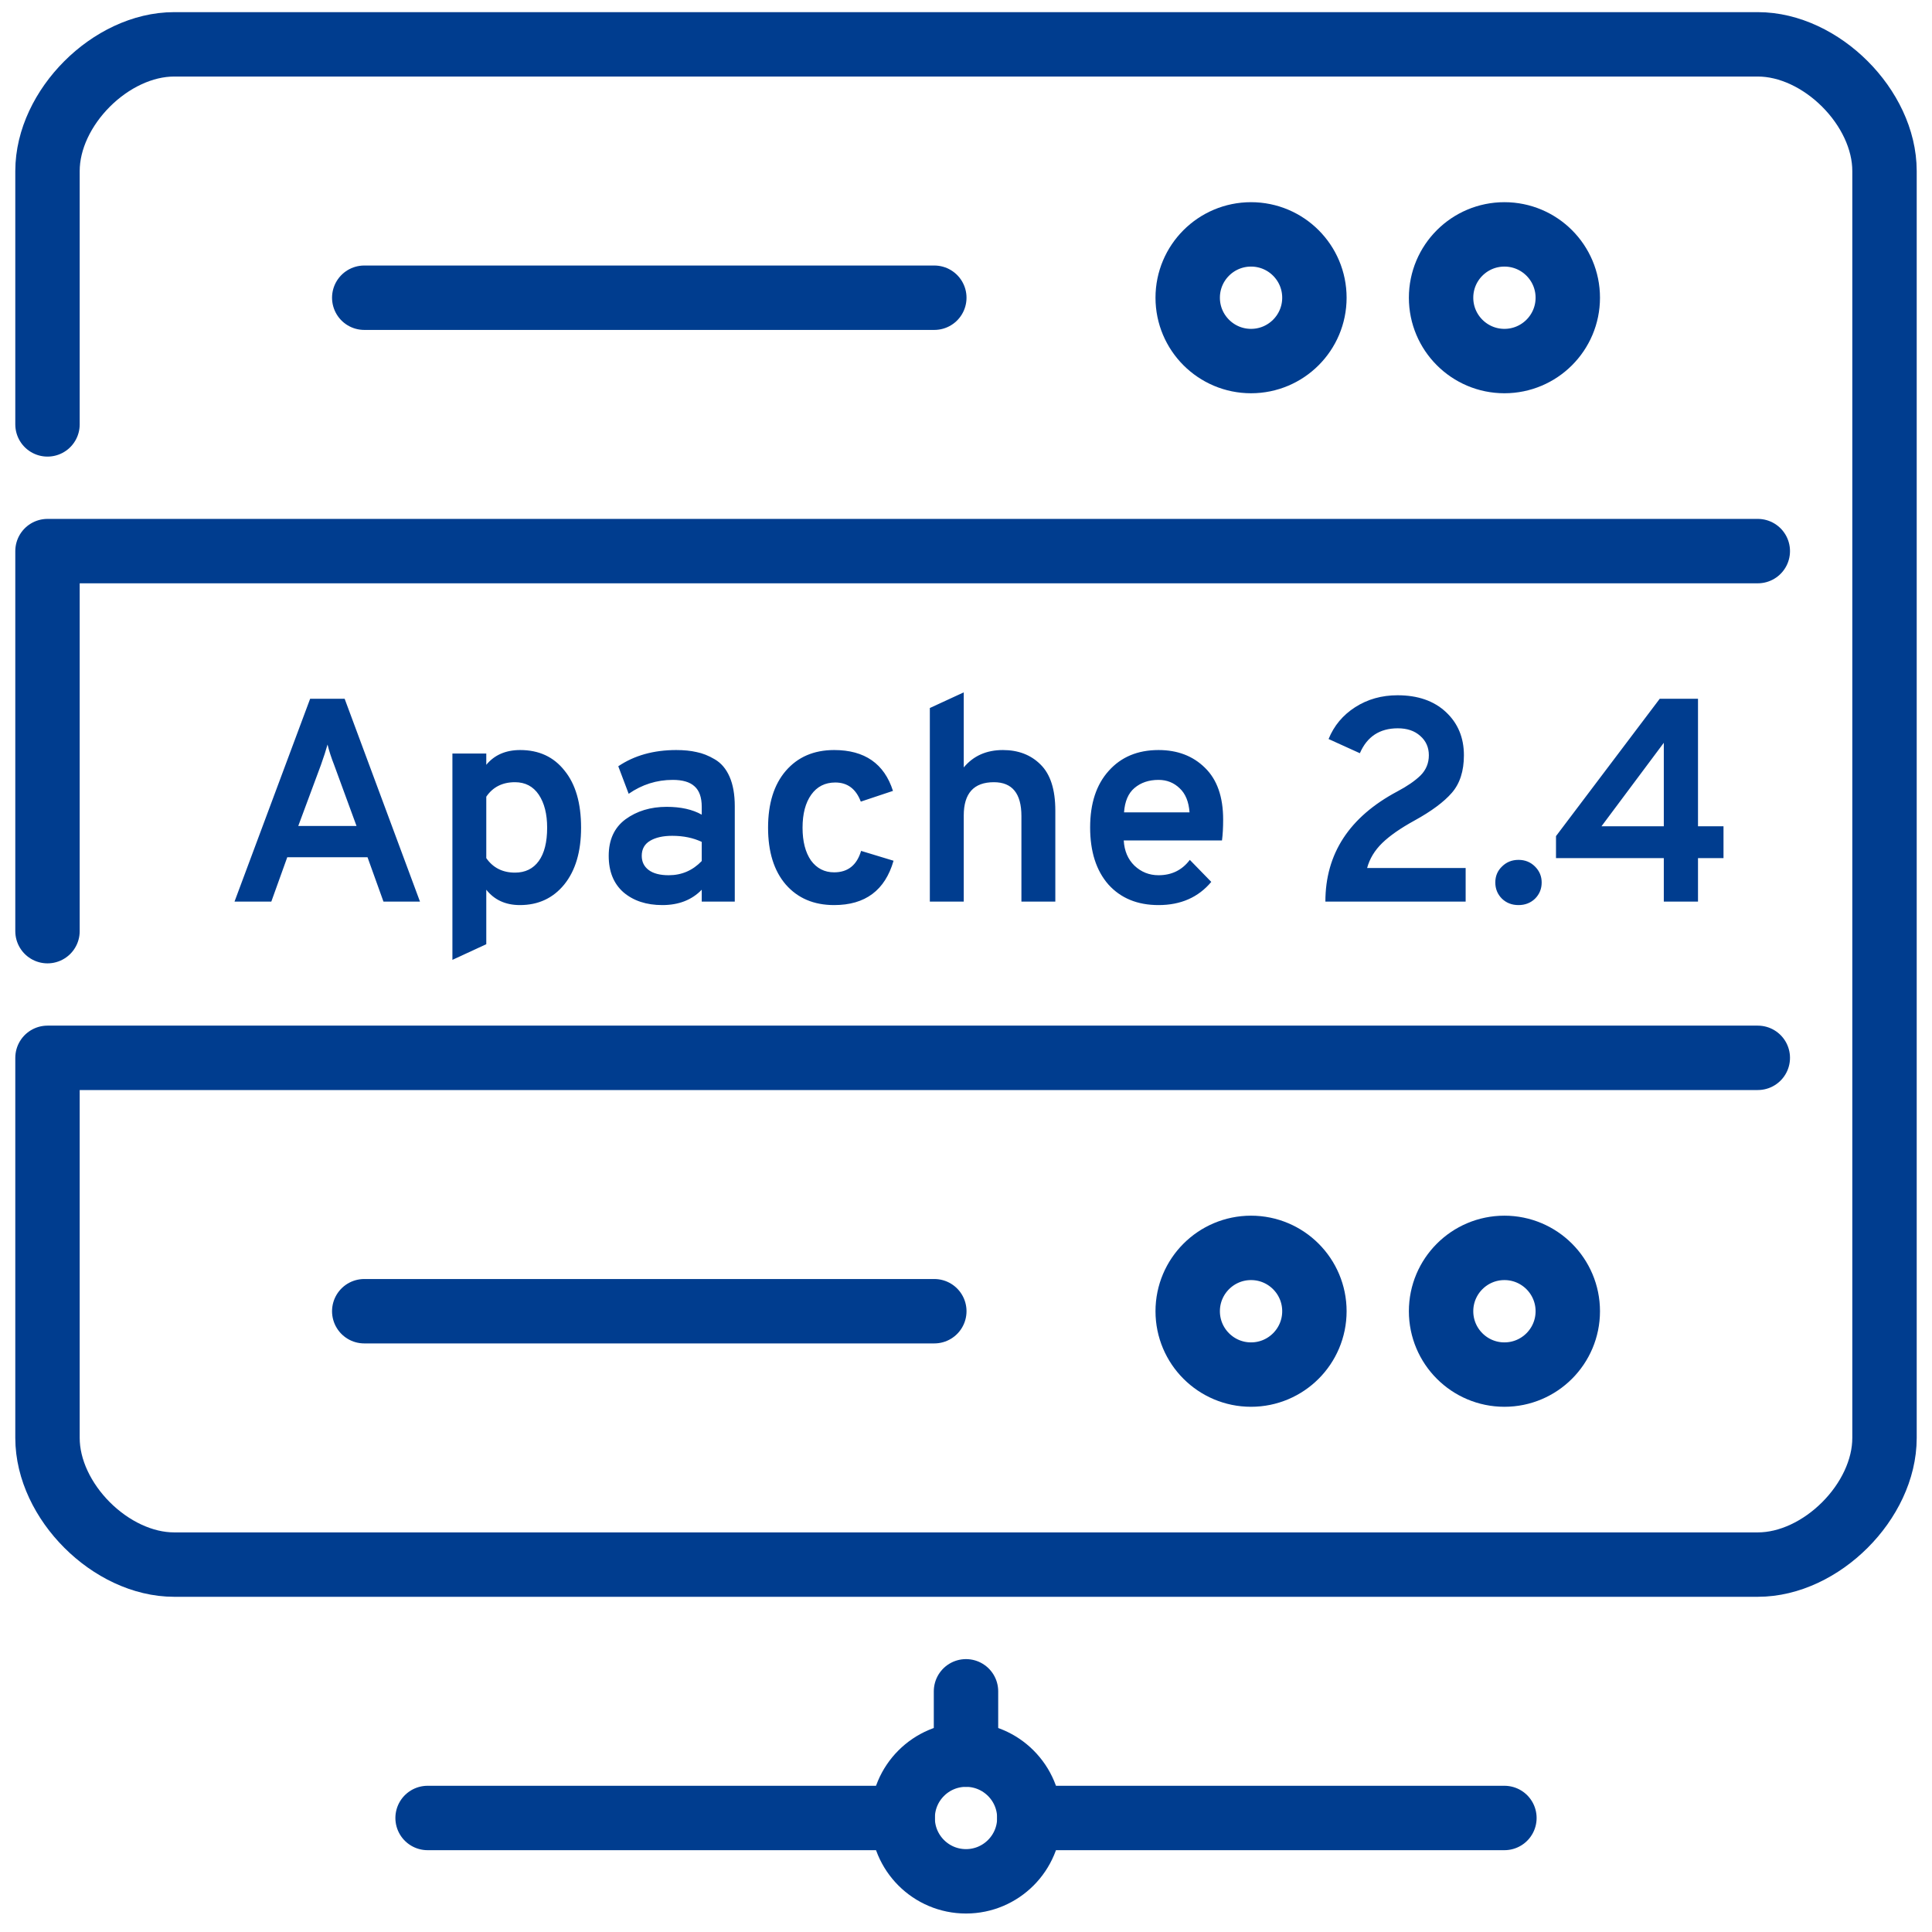 <svg width="60" height="60" viewBox="0 0 60 60" fill="none" xmlns="http://www.w3.org/2000/svg">
<path d="M1.475 28.918V17.115H54.59" stroke="#003D8F" stroke-width="2" stroke-miterlimit="10" stroke-linecap="round" stroke-linejoin="round"/>
<path d="M46.721 42.689C47.808 42.689 48.689 41.808 48.689 40.721C48.689 39.635 47.808 38.754 46.721 38.754C45.635 38.754 44.754 39.635 44.754 40.721C44.754 41.808 45.635 42.689 46.721 42.689Z" stroke="#003D8F" stroke-width="2" stroke-miterlimit="10" stroke-linecap="round" stroke-linejoin="round"/>
<path d="M38.852 42.689C39.939 42.689 40.82 41.808 40.82 40.721C40.82 39.635 39.939 38.754 38.852 38.754C37.766 38.754 36.885 39.635 36.885 40.721C36.885 41.808 37.766 42.689 38.852 42.689Z" stroke="#003D8F" stroke-width="2" stroke-miterlimit="10" stroke-linecap="round" stroke-linejoin="round"/>
<path d="M1.475 13.18V5.311C1.475 3.344 3.443 1.377 5.41 1.377H54.59C56.557 1.377 58.525 3.344 58.525 5.311V44.656C58.525 46.623 56.557 48.59 54.59 48.59H5.41C3.443 48.59 1.475 46.623 1.475 44.656V32.852H54.59" stroke="#003D8F" stroke-width="2" stroke-miterlimit="10" stroke-linecap="round" stroke-linejoin="round"/>
<path d="M29.016 40.721H11.312" stroke="#003D8F" stroke-width="2" stroke-miterlimit="10" stroke-linecap="round" stroke-linejoin="round"/>
<path d="M46.721 11.213C47.808 11.213 48.689 10.332 48.689 9.246C48.689 8.159 47.808 7.279 46.721 7.279C45.635 7.279 44.754 8.159 44.754 9.246C44.754 10.332 45.635 11.213 46.721 11.213Z" stroke="#003D8F" stroke-width="2" stroke-miterlimit="10" stroke-linecap="round" stroke-linejoin="round"/>
<path d="M38.852 11.213C39.939 11.213 40.82 10.332 40.82 9.246C40.82 8.159 39.939 7.279 38.852 7.279C37.766 7.279 36.885 8.159 36.885 9.246C36.885 10.332 37.766 11.213 38.852 11.213Z" stroke="#003D8F" stroke-width="2" stroke-miterlimit="10" stroke-linecap="round" stroke-linejoin="round"/>
<path d="M29.016 9.246H11.312" stroke="#003D8F" stroke-width="2" stroke-miterlimit="10" stroke-linecap="round" stroke-linejoin="round"/>
<path d="M13.279 56.459H28.033" stroke="#003D8F" stroke-width="2" stroke-miterlimit="10" stroke-linecap="round" stroke-linejoin="round"/>
<path d="M31.967 56.459H46.721" stroke="#003D8F" stroke-width="2" stroke-miterlimit="10" stroke-linecap="round" stroke-linejoin="round"/>
<path d="M30 52.525V54.492" stroke="#003D8F" stroke-width="2" stroke-miterlimit="10" stroke-linecap="round" stroke-linejoin="round"/>
<path d="M30 58.426C31.086 58.426 31.967 57.545 31.967 56.459C31.967 55.373 31.086 54.492 30 54.492C28.913 54.492 28.033 55.373 28.033 56.459C28.033 57.545 28.913 58.426 30 58.426Z" stroke="#003D8F" stroke-width="2" stroke-miterlimit="10" stroke-linecap="round" stroke-linejoin="round"/>
<path d="M11.909 28L11.414 26.623H8.921L8.426 28H7.283L9.632 21.7H10.703L13.043 28H11.909ZM11.072 25.651L10.379 23.761C10.289 23.533 10.22 23.32 10.172 23.122C10.124 23.296 10.055 23.509 9.965 23.761L9.263 25.651H11.072ZM16.146 28.108C15.703 28.108 15.354 27.949 15.102 27.631V29.323L14.05 29.809V23.401H15.102V23.752C15.354 23.446 15.706 23.293 16.155 23.293C16.738 23.293 17.197 23.506 17.532 23.932C17.875 24.352 18.046 24.943 18.046 25.705C18.046 26.449 17.872 27.037 17.523 27.469C17.175 27.895 16.716 28.108 16.146 28.108ZM15.993 27.1C16.311 27.1 16.558 26.98 16.732 26.74C16.905 26.5 16.992 26.155 16.992 25.705C16.992 25.279 16.905 24.937 16.732 24.679C16.558 24.421 16.311 24.292 15.993 24.292C15.604 24.292 15.306 24.442 15.102 24.742V26.65C15.312 26.95 15.61 27.1 15.993 27.1ZM21.793 28V27.631C21.486 27.949 21.078 28.108 20.569 28.108C20.076 28.108 19.674 27.976 19.363 27.712C19.056 27.442 18.904 27.064 18.904 26.578C18.904 26.08 19.078 25.702 19.425 25.444C19.779 25.186 20.206 25.057 20.703 25.057C21.142 25.057 21.505 25.138 21.793 25.3V25.057C21.793 24.763 21.718 24.55 21.567 24.418C21.424 24.286 21.198 24.22 20.892 24.22C20.395 24.22 19.939 24.364 19.524 24.652L19.201 23.797C19.698 23.461 20.299 23.293 21 23.293C21.241 23.293 21.451 23.314 21.631 23.356C21.817 23.392 22.006 23.467 22.198 23.581C22.395 23.695 22.549 23.875 22.657 24.121C22.765 24.367 22.819 24.673 22.819 25.039V28H21.793ZM20.767 27.181C21.169 27.181 21.511 27.034 21.793 26.74V26.146C21.529 26.02 21.223 25.957 20.875 25.957C20.593 25.957 20.364 26.008 20.191 26.11C20.017 26.212 19.93 26.368 19.93 26.578C19.93 26.764 20.002 26.911 20.145 27.019C20.29 27.127 20.497 27.181 20.767 27.181ZM25.905 28.108C25.275 28.108 24.774 27.895 24.402 27.469C24.036 27.043 23.853 26.455 23.853 25.705C23.853 24.955 24.036 24.367 24.402 23.941C24.774 23.509 25.275 23.293 25.905 23.293C26.853 23.293 27.462 23.716 27.732 24.562L26.733 24.895C26.583 24.499 26.319 24.301 25.941 24.301C25.623 24.301 25.374 24.427 25.194 24.679C25.014 24.931 24.924 25.273 24.924 25.705C24.924 26.131 25.011 26.47 25.185 26.722C25.365 26.968 25.605 27.091 25.905 27.091C26.331 27.091 26.61 26.869 26.742 26.425L27.75 26.731C27.486 27.649 26.871 28.108 25.905 28.108ZM28.877 28V21.988L29.93 21.502V23.833C30.23 23.473 30.635 23.293 31.145 23.293C31.625 23.293 32.015 23.443 32.315 23.743C32.621 24.043 32.774 24.52 32.774 25.174V28H31.721V25.345C31.721 24.643 31.436 24.292 30.866 24.292C30.242 24.292 29.93 24.637 29.93 25.327V28H28.877ZM35.979 28.108C35.325 28.108 34.806 27.895 34.422 27.469C34.044 27.037 33.855 26.446 33.855 25.696C33.855 24.952 34.047 24.367 34.431 23.941C34.815 23.509 35.331 23.293 35.979 23.293C36.567 23.293 37.047 23.476 37.419 23.842C37.797 24.208 37.986 24.745 37.986 25.453C37.986 25.699 37.974 25.915 37.95 26.101H34.899C34.917 26.425 35.028 26.686 35.232 26.884C35.442 27.082 35.691 27.181 35.979 27.181C36.387 27.181 36.711 27.022 36.951 26.704L37.617 27.388C37.215 27.868 36.669 28.108 35.979 28.108ZM34.908 25.228H36.942C36.918 24.898 36.816 24.649 36.636 24.481C36.456 24.307 36.237 24.22 35.979 24.22C35.679 24.22 35.43 24.304 35.232 24.472C35.04 24.634 34.932 24.886 34.908 25.228ZM41.161 28C41.161 26.512 41.905 25.372 43.393 24.58C43.699 24.418 43.939 24.253 44.113 24.085C44.287 23.911 44.374 23.701 44.374 23.455C44.374 23.209 44.284 23.008 44.104 22.852C43.93 22.696 43.699 22.618 43.411 22.618C42.847 22.618 42.454 22.876 42.232 23.392L41.26 22.951C41.428 22.537 41.704 22.207 42.088 21.961C42.472 21.715 42.91 21.592 43.402 21.592C44.032 21.592 44.533 21.766 44.905 22.114C45.277 22.462 45.463 22.909 45.463 23.455C45.463 23.947 45.337 24.337 45.085 24.625C44.839 24.907 44.455 25.192 43.933 25.48C43.495 25.72 43.159 25.954 42.925 26.182C42.691 26.41 42.535 26.668 42.457 26.956H45.517V28H41.161ZM47.671 27.91C47.533 28.042 47.362 28.108 47.158 28.108C46.954 28.108 46.783 28.042 46.645 27.91C46.507 27.772 46.438 27.604 46.438 27.406C46.438 27.208 46.507 27.043 46.645 26.911C46.783 26.773 46.954 26.704 47.158 26.704C47.362 26.704 47.533 26.773 47.671 26.911C47.809 27.049 47.878 27.214 47.878 27.406C47.878 27.604 47.809 27.772 47.671 27.91ZM51.671 28V26.65H48.323V25.966L51.545 21.7H52.733V25.66H53.525V26.65H52.733V28H51.671ZM51.671 25.66V23.068L49.736 25.66H51.671Z" fill="#003D8F"/>
</svg>
